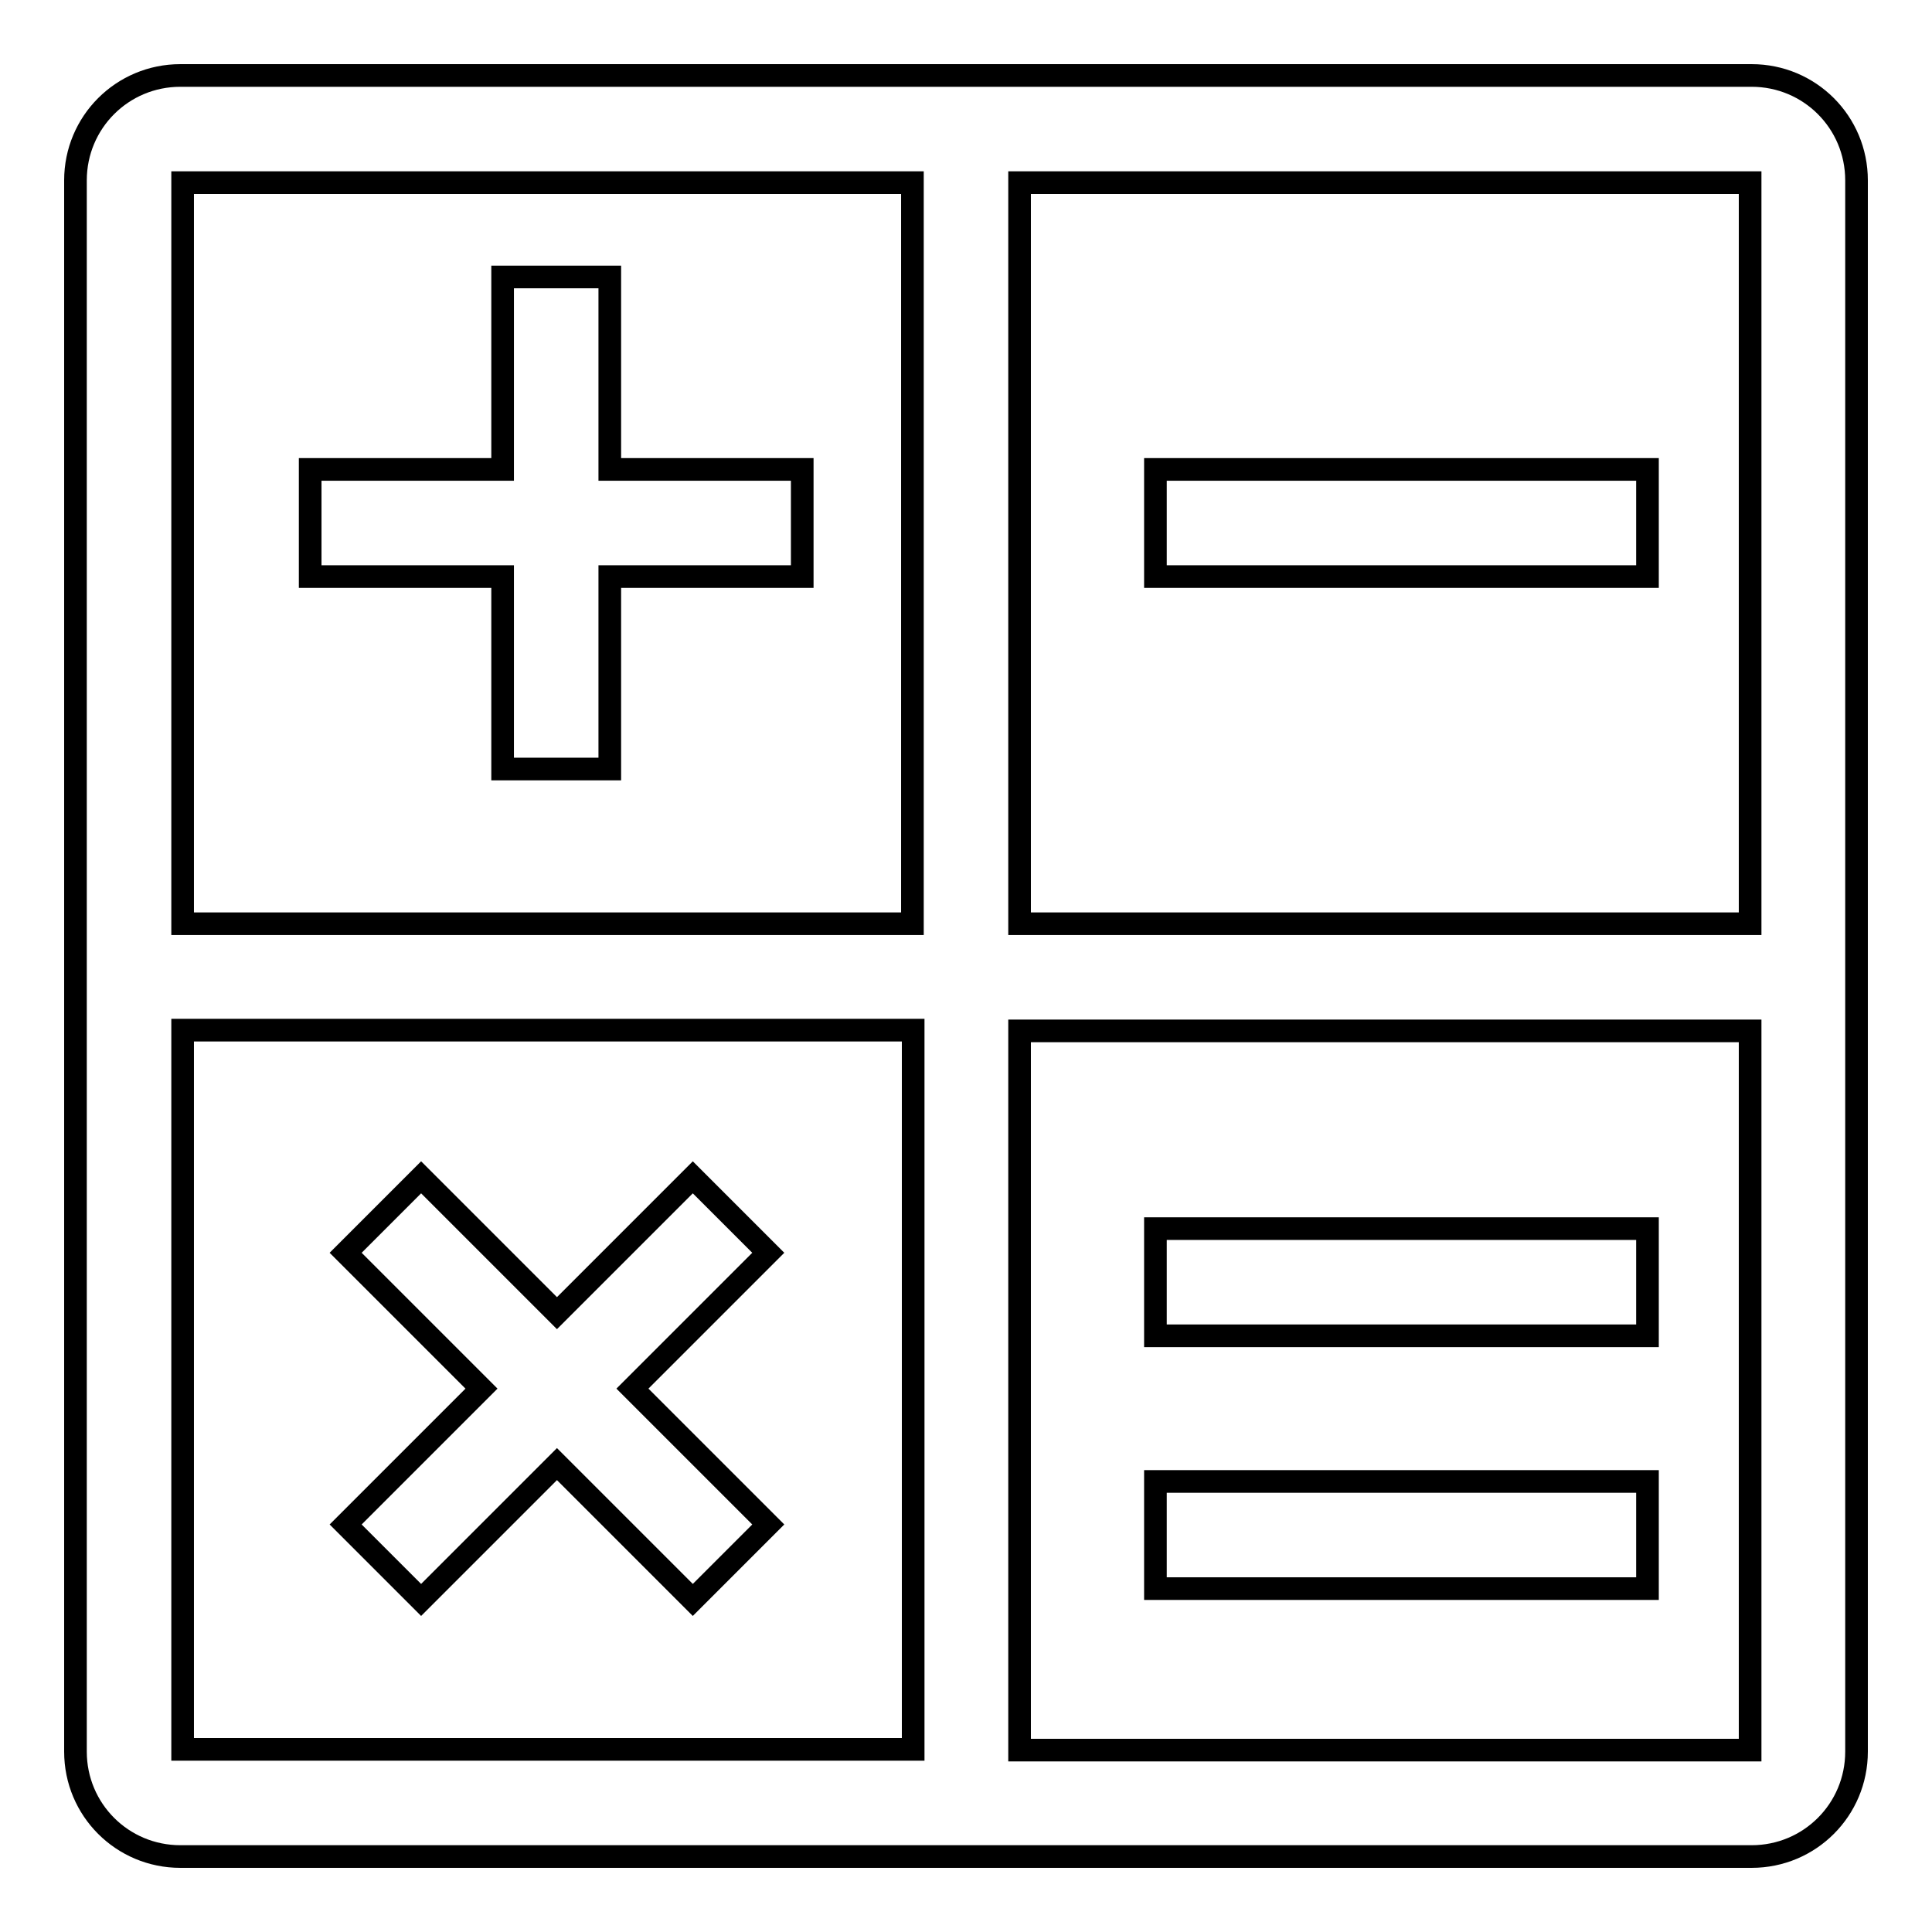 <?xml version="1.0" encoding="utf-8"?>
<!-- Svg Vector Icons : http://www.onlinewebfonts.com/icon -->
<!DOCTYPE svg PUBLIC "-//W3C//DTD SVG 1.1//EN" "http://www.w3.org/Graphics/SVG/1.1/DTD/svg11.dtd">
<svg version="1.1" xmlns="http://www.w3.org/2000/svg" xmlns:xlink="http://www.w3.org/1999/xlink" x="0px" y="0px" viewBox="0 0 256 256" enable-background="new 0 0 256 256" xml:space="preserve">
<g><g><path stroke-width="3" fill-opacity="0" stroke="#000000"  d="M232.1,10H23.9C16.2,10,10,16.2,10,23.9v208.2c0,7.7,6.2,13.9,13.9,13.9h208.2c7.7,0,13.9-6.2,13.9-13.9V23.9C246,16.2,239.8,10,232.1,10z M231.9,122.4h-96.8V24.2h96.8V122.4L231.9,122.4z M120.9,24.2v98.2H24.2V24.2H120.9z M24.2,136.5h96.8v95.3H24.2V136.5z M135.1,231.9v-95.3h96.8v95.3H135.1L135.1,231.9z"/><path stroke-width="3" fill-opacity="0" stroke="#000000"  d="M66.6,101.9h14.2V76.4h25.5V62.2H80.8V36.7H66.6v25.5H41.1v14.2h25.5L66.6,101.9L66.6,101.9z"/><path stroke-width="3" fill-opacity="0" stroke="#000000"  d="M101.8,166l-10-10l-18,18l-18-18l-10,10l18,18l-18,18l10,10l18-18l18,18l10-10l-18-18L101.8,166z"/><path stroke-width="3" fill-opacity="0" stroke="#000000"  d="M153.1,62.2h65.2v14.2h-65.2V62.2z"/><path stroke-width="3" fill-opacity="0" stroke="#000000"  d="M153.1,162.8h65.2v14.2h-65.2V162.8z"/><path stroke-width="3" fill-opacity="0" stroke="#000000"  d="M153.1,196.3h65.2v14.2h-65.2V196.3z"/></g></g>
</svg>